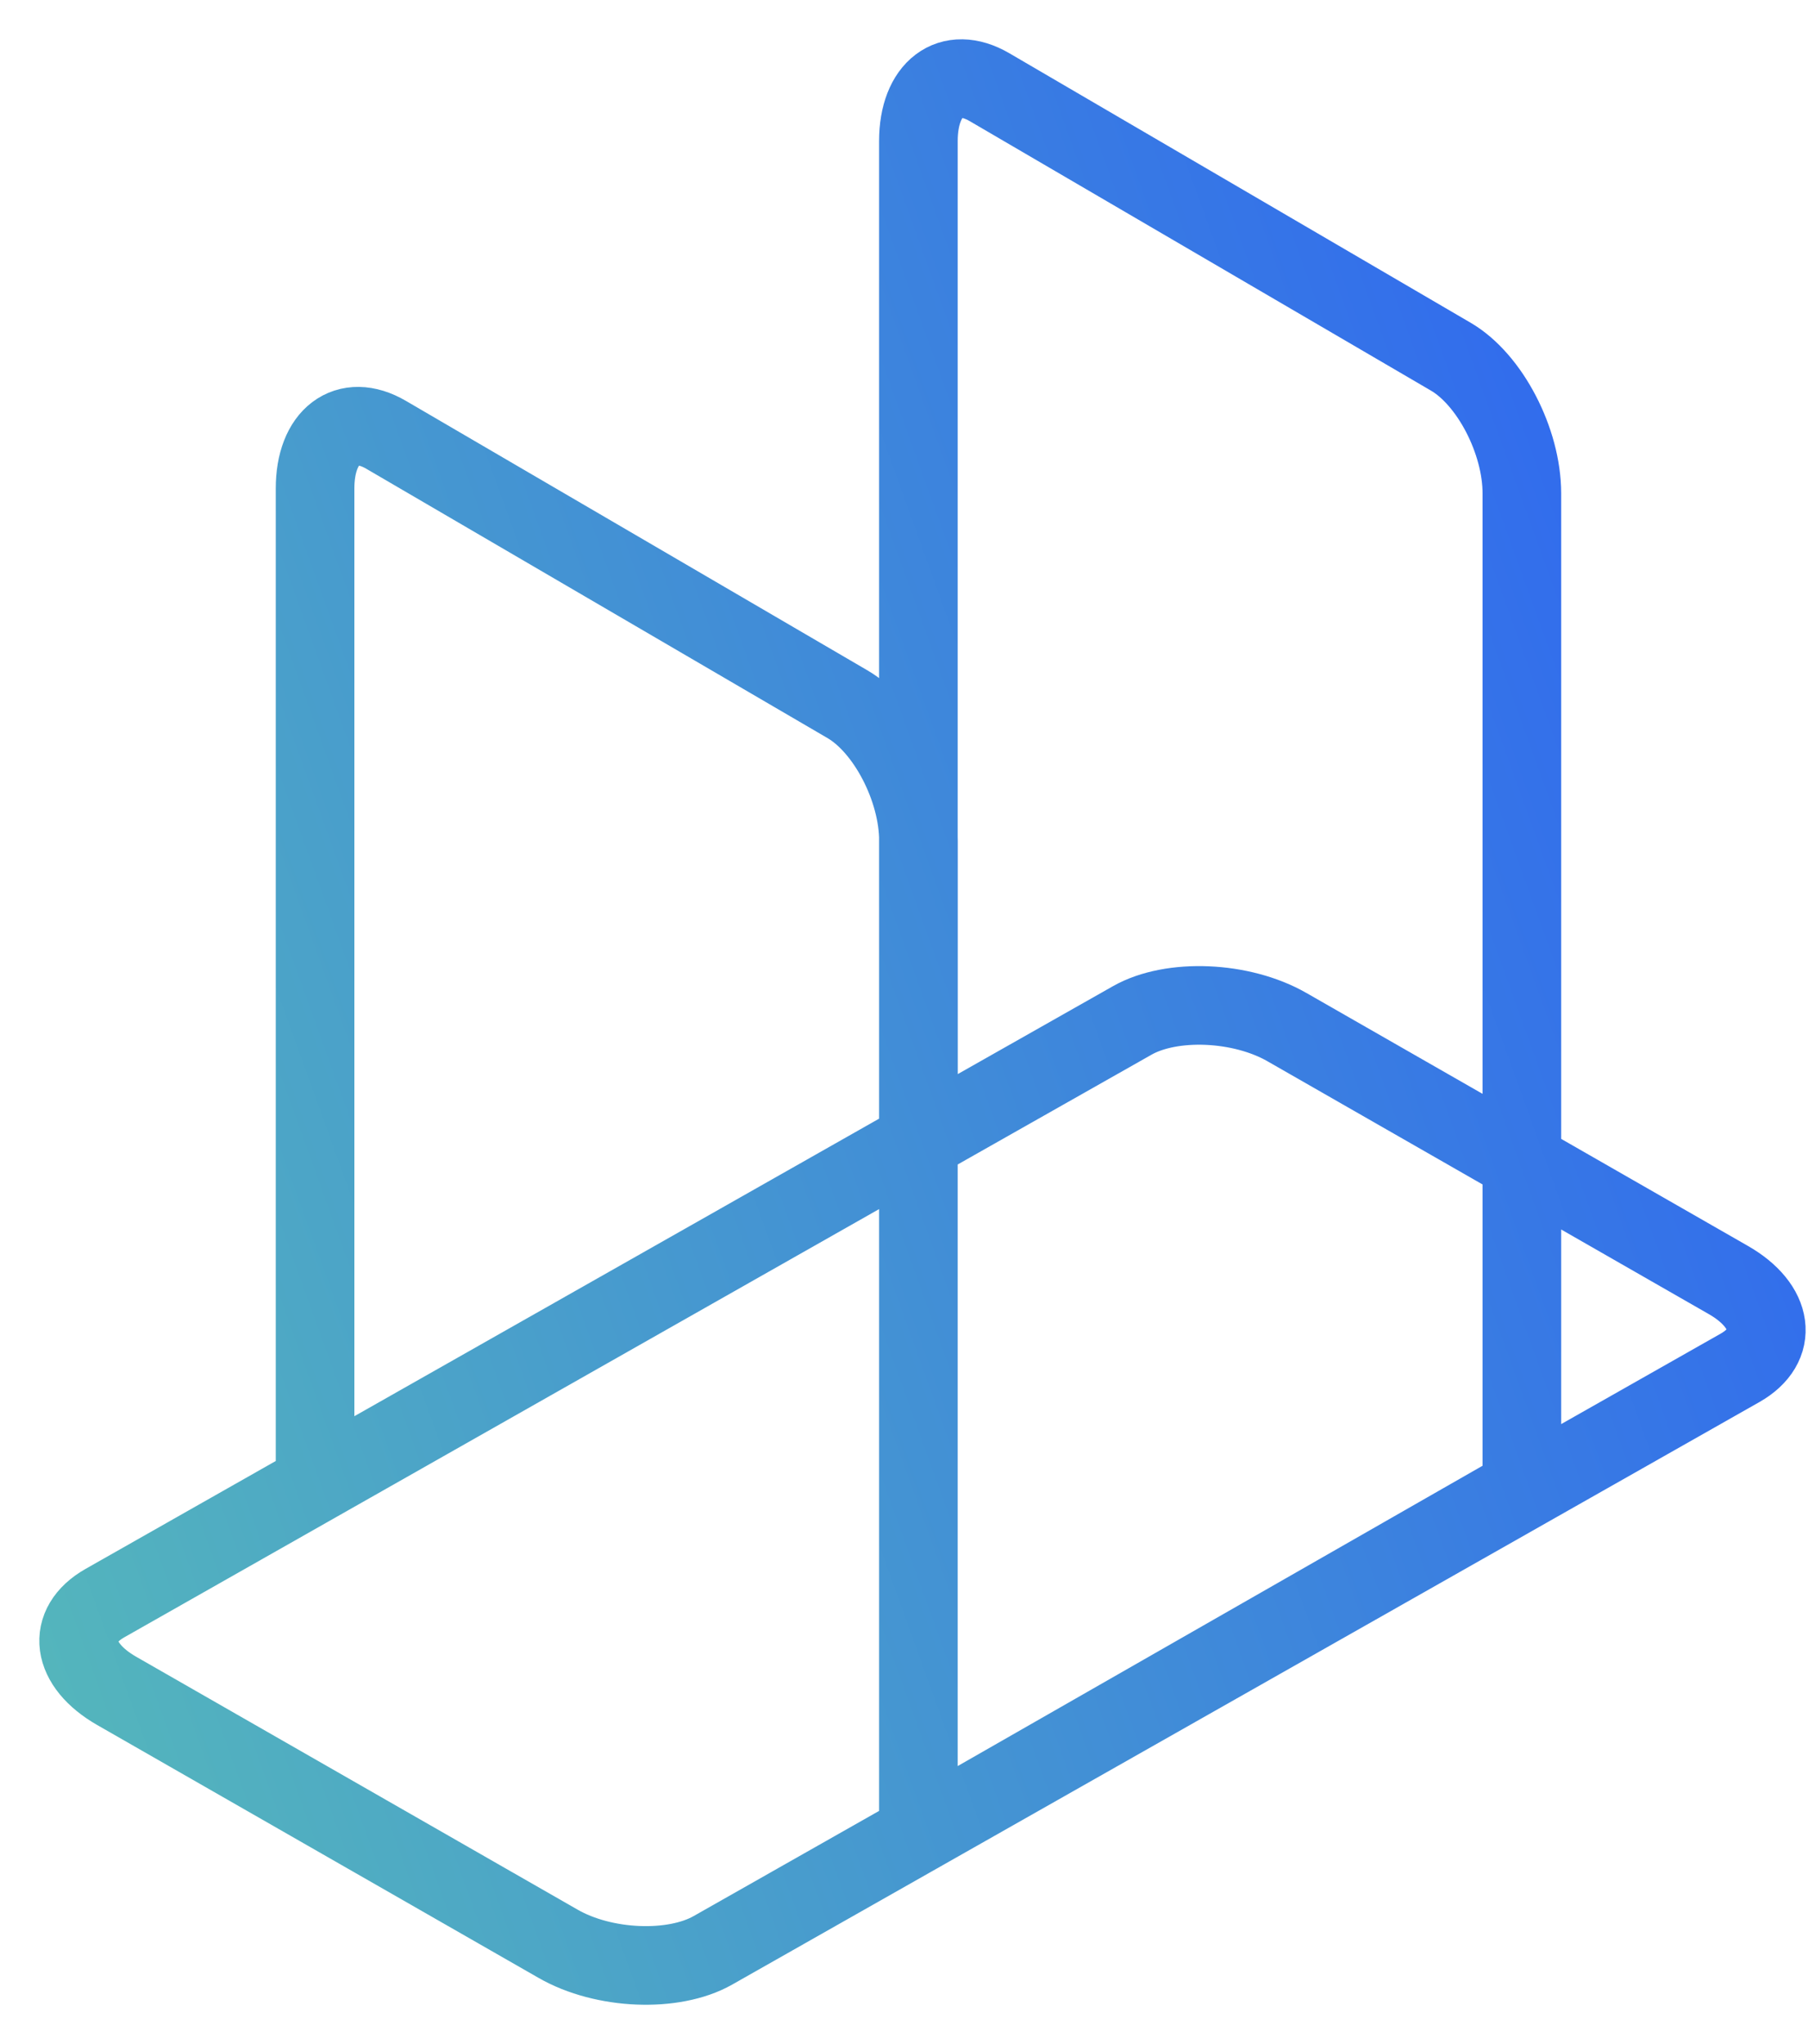 <svg width="23" height="26" viewBox="0 0 23 26" fill="none" xmlns="http://www.w3.org/2000/svg">
<path d="M19.36 14.776V6.276C19.36 5.61 18.953 4.827 18.456 4.537L12.588 1.109C12.091 0.819 11.684 1.127 11.683 1.794V14.521M19.36 14.776L21.986 16.281C22.567 16.613 22.635 17.115 22.135 17.399C17.764 19.877 13.413 22.345 9.067 24.809C8.567 25.092 7.68 25.058 7.099 24.724L1.485 21.508C0.903 21.175 0.835 20.675 1.335 20.391L11.683 14.521M19.36 14.776L16.372 13.065C15.79 12.731 14.903 12.696 14.403 12.98L11.684 14.52M19.36 14.776V18.934L11.683 23.326V14.521M11.683 14.521L11.684 14.52M11.684 14.52L4.008 18.872V6.214C4.008 5.549 4.415 5.24 4.912 5.531L10.78 8.957C11.277 9.247 11.684 10.03 11.684 10.697V14.52Z" stroke="url(#paint0_linear_52_218)" stroke-miterlimit="22.926" stroke-linecap="round" stroke-linejoin="round"/>
<defs>
<linearGradient id="paint0_linear_52_218" x1="22.958" y1="2.6" x2="-4.229" y2="12.399" gradientUnits="userSpaceOnUse">
<stop stop-color="#2C60F5"/>
<stop offset="1" stop-color="#56BAB9"/>
</linearGradient>
</defs>
</svg>
